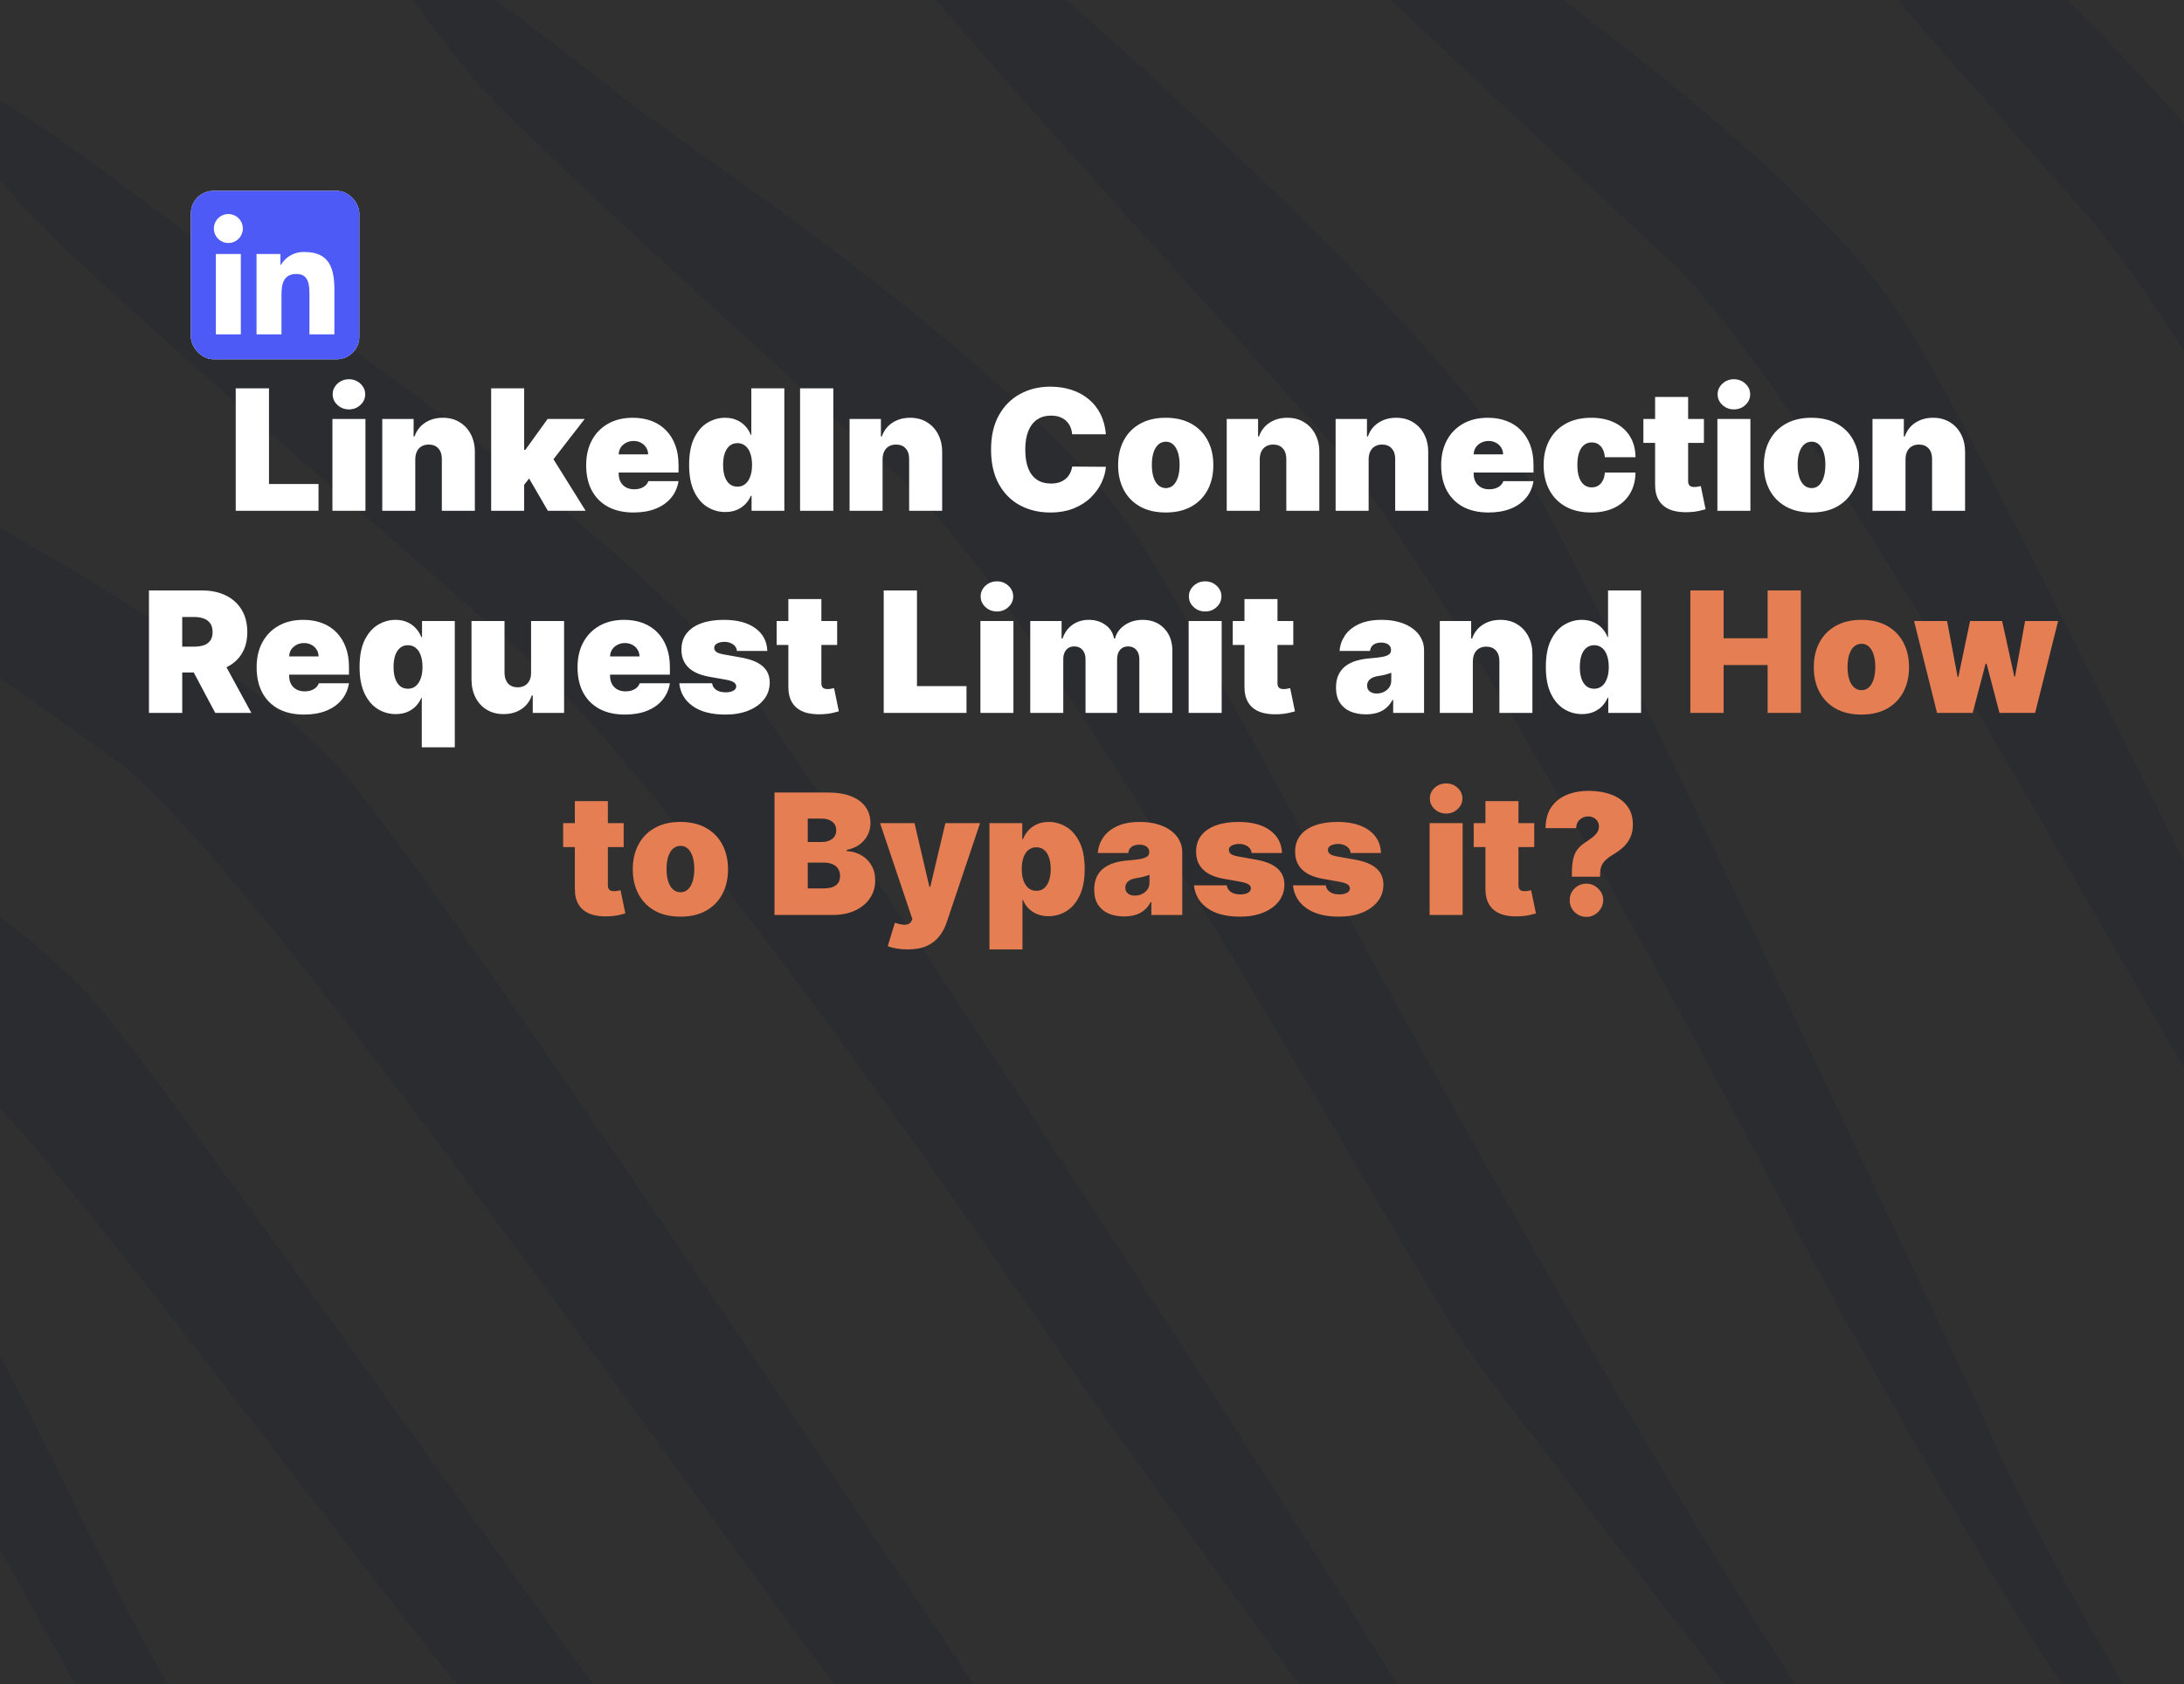 <svg width="389" height="300" viewBox="0 0 389 300" fill="none" xmlns="http://www.w3.org/2000/svg">
<g clip-path="url(#clip0_13_4)">
<rect width="389" height="300" fill="black" fill-opacity="0.81"/>
<path fill-rule="evenodd" clip-rule="evenodd" d="M359.062 23.983L359.068 23.99C363.601 29.121 367.698 33.759 371.078 37.602C377.298 44.675 385.063 56.041 393.411 69.505V27.028C383.579 15.496 371.606 3.188 360.171 -8L330.906 -8C340.575 3.058 350.555 14.354 359.019 23.935L359.039 23.958L359.053 23.974L359.06 23.981L359.062 23.983ZM92.316 115.69C88.516 112.369 83.911 108.365 78.816 103.934C50.974 79.721 8.492 42.777 2.612 35.136C0.275 32.368 -1.741 29.904 -3.46 27.72L-3.46 15.794C5.759 20.946 20.357 31.845 28.43 37.873C30.445 39.377 32.053 40.578 33.071 41.31C34.687 42.474 37.218 44.236 40.446 46.482L40.45 46.485L40.45 46.485L40.45 46.485C62.12 61.566 115.14 98.464 132.989 122.733C147.043 141.842 227.449 264.769 251.879 305L235.083 305C232.108 301.208 196.257 251.831 194.715 249.583C176.727 223.191 119.346 139.306 92.316 115.69ZM16.766 178.333C11.861 172.84 4.754 166.811 -3.513 160.655L-3.513 193.825C7.55 204.594 30.778 234.796 51.624 261.902C65.359 279.761 78.06 296.275 85.565 305L109.245 305C100.429 293.033 87.428 274.926 73.886 256.066L73.886 256.065C49.537 222.153 23.438 185.805 16.766 178.333ZM-4 234.728L-4 268.864L16.176 305H33.11C28.206 298.413 19.621 280.914 11.731 264.831C5.167 251.452 -0.916 239.052 -4 234.728ZM321.616 222.233C306.571 193.636 258.542 102.715 234.223 75.672C230.804 71.869 226.659 67.28 222.072 62.203C201.925 39.9 173.261 8.169 160.185 -7.766L181.521 -7.766C182.248 -7.073 182.858 -6.496 183.331 -6.059C184.812 -4.688 187.139 -2.6 190.106 0.061C210.013 17.916 258.722 61.605 273.856 88.075C284.145 106.072 314.003 169.331 335.053 213.931C342.565 229.845 348.955 243.384 352.934 251.642C358.94 266.651 370.875 287.449 376.979 298.085C379.13 301.834 380.557 304.32 380.745 304.846L371.107 304.846C360.131 292.345 325.396 229.364 321.616 222.233ZM176.707 305C147.427 261.186 74.365 152.436 61.13 137.615C46.998 121.789 18.857 104.614 -3.65 92.027L-3.65 118.212C-1.169 119.966 1.274 121.692 3.652 123.373L3.692 123.401L3.714 123.417L3.73 123.428L3.737 123.433C9.713 127.655 15.281 131.59 20.039 134.977C38.194 147.901 87.02 215.322 122.275 264.003L122.275 264.003L122.276 264.004L122.277 264.005C134.575 280.987 145.221 295.688 152.338 305L176.707 305ZM388.744 152.943L388.744 152.944C390.354 156.187 391.955 159.415 393.542 162.61L393.384 197.516C388.848 190.067 382.567 179.154 375.283 166.498C351.306 124.839 316.458 64.291 297.168 46.221C292.843 42.169 287.777 37.456 282.341 32.397L282.33 32.386L282.327 32.384C268.454 19.476 252.17 4.324 239.626 -7.801L267.944 -7.801C289.679 8.165 323.226 33.842 337.603 54.808C346.457 67.72 368.244 111.628 388.744 152.943ZM145.429 71.558C150.919 76.553 156.036 81.207 160.404 85.208C179.873 103.038 215.322 163.149 239.712 204.508C248.567 219.523 255.965 232.067 260.61 239.218C263.328 243.373 304.453 296.938 311.08 304.846L322.783 304.846C284.74 245.535 252.456 185.996 229.961 144.509C216.472 119.632 206.503 101.247 200.922 93.292C184.332 69.648 142.88 40.219 122.371 25.657C118.241 22.726 114.961 20.397 112.903 18.839C111.902 18.081 110.318 16.839 108.336 15.284C100.344 9.015 85.857 -2.347 76.754 -7.698L68.97 -7.766C70.173 -4.552 74.287 1.603 82.58 11.885C88.123 19.431 120.601 48.974 145.429 71.558Z" fill="#22232D" fill-opacity="0.32"/>
<g filter="url(#filter0_d_13_4)">
<g clip-path="url(#clip1_13_4)">
<rect x="18" y="18" width="30" height="30" rx="4" fill="white"/>
<path d="M43.561 43.562H39.116V36.6C39.116 34.94 39.086 32.803 36.804 32.803C34.489 32.803 34.135 34.612 34.135 36.48V43.561H29.69V29.246H33.957V31.202H34.017C34.887 29.715 36.505 28.826 38.227 28.89C42.732 28.89 43.563 31.853 43.563 35.709L43.561 43.562ZM24.674 27.289C23.25 27.289 22.094 26.135 22.094 24.71C22.094 23.285 23.249 22.13 24.673 22.13C26.098 22.13 27.253 23.285 27.253 24.709C27.253 25.393 26.982 26.049 26.498 26.533C26.014 27.017 25.358 27.289 24.674 27.289ZM26.897 43.562H22.447V29.246H26.897V43.562ZM45.777 18.002H20.213C19.005 17.988 18.014 18.956 18 20.164V45.835C18.014 47.044 19.005 48.012 20.213 48H45.777C46.988 48.015 47.983 47.046 48 45.835V20.163C47.982 18.952 46.988 17.984 45.777 18" fill="#4D5AF6"/>
</g>
</g>
<path d="M41.986 91V69.182H47.91V86.227H56.731V91H41.986ZM59.21 91V74.636H65.091V91H59.21ZM62.151 72.932C61.355 72.932 60.673 72.669 60.105 72.144C59.537 71.618 59.253 70.986 59.253 70.247C59.253 69.508 59.537 68.876 60.105 68.351C60.673 67.825 61.355 67.562 62.151 67.562C62.953 67.562 63.635 67.825 64.196 68.351C64.764 68.876 65.048 69.508 65.048 70.247C65.048 70.986 64.764 71.618 64.196 72.144C63.635 72.669 62.953 72.932 62.151 72.932ZM73.968 81.796V91H68.087V74.636H73.67V77.747H73.84C74.195 76.71 74.82 75.897 75.715 75.308C76.617 74.718 77.668 74.423 78.868 74.423C80.026 74.423 81.031 74.69 81.883 75.222C82.743 75.748 83.407 76.472 83.876 77.396C84.351 78.319 84.586 79.374 84.579 80.56V91H78.698V81.796C78.705 80.986 78.499 80.35 78.08 79.888C77.668 79.427 77.093 79.196 76.354 79.196C75.871 79.196 75.449 79.303 75.087 79.516C74.731 79.722 74.458 80.02 74.266 80.41C74.074 80.794 73.975 81.256 73.968 81.796ZM92.766 87.122L92.808 80.133H93.576L97.538 74.636H104.144L97.496 83.202H95.834L92.766 87.122ZM87.482 91V69.182H93.362V91H87.482ZM97.581 91L93.831 84.523L97.666 80.347L104.314 91H97.581ZM112.842 91.298C111.095 91.298 109.589 90.965 108.325 90.297C107.068 89.622 106.099 88.656 105.417 87.399C104.742 86.135 104.405 84.622 104.405 82.861C104.405 81.171 104.746 79.693 105.427 78.429C106.109 77.165 107.072 76.181 108.314 75.478C109.557 74.775 111.024 74.423 112.714 74.423C113.95 74.423 115.069 74.615 116.07 74.999C117.072 75.382 117.927 75.94 118.638 76.671C119.348 77.396 119.895 78.276 120.278 79.313C120.662 80.35 120.854 81.519 120.854 82.818V84.182H106.237V80.943H115.442C115.434 80.474 115.314 80.062 115.079 79.707C114.852 79.345 114.543 79.065 114.153 78.866C113.769 78.66 113.332 78.557 112.842 78.557C112.366 78.557 111.93 78.66 111.532 78.866C111.134 79.065 110.814 79.342 110.573 79.697C110.339 80.052 110.214 80.467 110.2 80.943V84.438C110.2 84.963 110.31 85.432 110.53 85.844C110.751 86.256 111.067 86.579 111.479 86.813C111.89 87.048 112.388 87.165 112.97 87.165C113.375 87.165 113.744 87.108 114.078 86.994C114.419 86.881 114.71 86.717 114.952 86.504C115.193 86.284 115.371 86.021 115.484 85.716H120.854C120.669 86.852 120.232 87.84 119.543 88.678C118.854 89.508 117.942 90.155 116.805 90.617C115.676 91.071 114.355 91.298 112.842 91.298ZM129.176 91.213C128.012 91.213 126.939 90.908 125.959 90.297C124.986 89.686 124.205 88.759 123.615 87.516C123.033 86.273 122.742 84.707 122.742 82.818C122.742 80.844 123.047 79.239 123.658 78.003C124.276 76.767 125.071 75.862 126.044 75.286C127.025 74.711 128.054 74.423 129.134 74.423C129.944 74.423 130.654 74.565 131.265 74.849C131.875 75.126 132.387 75.499 132.799 75.968C133.211 76.43 133.523 76.938 133.736 77.492H133.821V69.182H139.702V91H133.864V88.315H133.736C133.509 88.869 133.182 89.367 132.756 89.807C132.337 90.24 131.826 90.585 131.222 90.84C130.625 91.089 129.944 91.213 129.176 91.213ZM131.35 86.696C131.89 86.696 132.351 86.54 132.735 86.227C133.125 85.908 133.424 85.46 133.63 84.885C133.843 84.303 133.949 83.614 133.949 82.818C133.949 82.008 133.843 81.316 133.63 80.741C133.424 80.158 133.125 79.715 132.735 79.409C132.351 79.097 131.89 78.94 131.35 78.94C130.81 78.94 130.348 79.097 129.965 79.409C129.588 79.715 129.297 80.158 129.091 80.741C128.892 81.316 128.793 82.008 128.793 82.818C128.793 83.628 128.892 84.324 129.091 84.906C129.297 85.481 129.588 85.925 129.965 86.238C130.348 86.543 130.81 86.696 131.35 86.696ZM148.427 69.182V91H142.504V69.182H148.427ZM157.2 81.796V91H151.32V74.636H156.902V77.747H157.072C157.428 76.71 158.053 75.897 158.947 75.308C159.849 74.718 160.901 74.423 162.101 74.423C163.259 74.423 164.263 74.69 165.116 75.222C165.975 75.748 166.639 76.472 167.108 77.396C167.584 78.319 167.818 79.374 167.811 80.56V91H161.93V81.796C161.938 80.986 161.732 80.35 161.312 79.888C160.901 79.427 160.325 79.196 159.587 79.196C159.104 79.196 158.681 79.303 158.319 79.516C157.964 79.722 157.69 80.02 157.499 80.41C157.307 80.794 157.207 81.256 157.2 81.796ZM196.975 77.364H190.966C190.924 76.867 190.81 76.415 190.625 76.011C190.448 75.606 190.199 75.258 189.88 74.967C189.567 74.668 189.187 74.441 188.74 74.285C188.292 74.121 187.784 74.04 187.216 74.04C186.222 74.04 185.38 74.281 184.691 74.764C184.01 75.247 183.491 75.94 183.136 76.842C182.788 77.744 182.614 78.827 182.614 80.091C182.614 81.426 182.792 82.545 183.147 83.447C183.509 84.342 184.031 85.016 184.713 85.471C185.395 85.918 186.215 86.142 187.174 86.142C187.721 86.142 188.211 86.075 188.644 85.94C189.077 85.798 189.453 85.595 189.773 85.332C190.093 85.07 190.352 84.754 190.551 84.384C190.757 84.008 190.895 83.585 190.966 83.117L196.975 83.159C196.904 84.082 196.645 85.023 196.197 85.982C195.75 86.934 195.114 87.815 194.29 88.624C193.473 89.427 192.461 90.073 191.254 90.563C190.047 91.053 188.644 91.298 187.046 91.298C185.043 91.298 183.246 90.869 181.655 90.009C180.071 89.15 178.818 87.886 177.895 86.217C176.978 84.548 176.52 82.506 176.52 80.091C176.52 77.662 176.989 75.617 177.926 73.954C178.864 72.285 180.128 71.025 181.719 70.173C183.31 69.313 185.086 68.883 187.046 68.883C188.424 68.883 189.691 69.072 190.849 69.448C192.007 69.825 193.022 70.375 193.896 71.099C194.77 71.817 195.473 72.701 196.005 73.752C196.538 74.803 196.861 76.007 196.975 77.364ZM207.631 91.298C205.855 91.298 204.335 90.947 203.071 90.244C201.807 89.533 200.838 88.546 200.163 87.282C199.488 86.011 199.151 84.537 199.151 82.861C199.151 81.185 199.488 79.715 200.163 78.45C200.838 77.179 201.807 76.192 203.071 75.489C204.335 74.778 205.855 74.423 207.631 74.423C209.406 74.423 210.926 74.778 212.191 75.489C213.455 76.192 214.424 77.179 215.099 78.45C215.774 79.715 216.111 81.185 216.111 82.861C216.111 84.537 215.774 86.011 215.099 87.282C214.424 88.546 213.455 89.533 212.191 90.244C210.926 90.947 209.406 91.298 207.631 91.298ZM207.673 86.952C208.171 86.952 208.6 86.785 208.963 86.451C209.325 86.117 209.605 85.641 209.804 85.023C210.003 84.406 210.102 83.671 210.102 82.818C210.102 81.959 210.003 81.224 209.804 80.613C209.605 79.995 209.325 79.519 208.963 79.185C208.6 78.852 208.171 78.685 207.673 78.685C207.148 78.685 206.697 78.852 206.32 79.185C205.944 79.519 205.656 79.995 205.458 80.613C205.259 81.224 205.159 81.959 205.159 82.818C205.159 83.671 205.259 84.406 205.458 85.023C205.656 85.641 205.944 86.117 206.32 86.451C206.697 86.785 207.148 86.952 207.673 86.952ZM224.378 81.796V91H218.497V74.636H224.08V77.747H224.25C224.605 76.71 225.23 75.897 226.125 75.308C227.027 74.718 228.078 74.423 229.279 74.423C230.436 74.423 231.441 74.69 232.294 75.222C233.153 75.748 233.817 76.472 234.286 77.396C234.762 78.319 234.996 79.374 234.989 80.56V91H229.108V81.796C229.115 80.986 228.909 80.35 228.49 79.888C228.078 79.427 227.503 79.196 226.764 79.196C226.281 79.196 225.859 79.303 225.497 79.516C225.142 79.722 224.868 80.02 224.676 80.41C224.485 80.794 224.385 81.256 224.378 81.796ZM243.773 81.796V91H237.892V74.636H243.474V77.747H243.645C244 76.71 244.625 75.897 245.52 75.308C246.422 74.718 247.473 74.423 248.673 74.423C249.831 74.423 250.836 74.69 251.688 75.222C252.547 75.748 253.211 76.472 253.68 77.396C254.156 78.319 254.39 79.374 254.383 80.56V91H248.503V81.796C248.51 80.986 248.304 80.35 247.885 79.888C247.473 79.427 246.898 79.196 246.159 79.196C245.676 79.196 245.253 79.303 244.891 79.516C244.536 79.722 244.263 80.02 244.071 80.41C243.879 80.794 243.78 81.256 243.773 81.796ZM265.127 91.298C263.38 91.298 261.874 90.965 260.61 90.297C259.353 89.622 258.384 88.656 257.702 87.399C257.027 86.135 256.69 84.622 256.69 82.861C256.69 81.171 257.031 79.693 257.713 78.429C258.394 77.165 259.357 76.181 260.6 75.478C261.843 74.775 263.309 74.423 264.999 74.423C266.235 74.423 267.354 74.615 268.355 74.999C269.357 75.382 270.213 75.94 270.923 76.671C271.633 77.396 272.18 78.276 272.563 79.313C272.947 80.35 273.139 81.519 273.139 82.818V84.182H258.522V80.943H267.727C267.72 80.474 267.599 80.062 267.365 79.707C267.137 79.345 266.828 79.065 266.438 78.866C266.054 78.66 265.617 78.557 265.127 78.557C264.651 78.557 264.215 78.66 263.817 78.866C263.419 79.065 263.1 79.342 262.858 79.697C262.624 80.052 262.499 80.467 262.485 80.943V84.438C262.485 84.963 262.595 85.432 262.816 85.844C263.036 86.256 263.352 86.579 263.764 86.813C264.176 87.048 264.673 87.165 265.255 87.165C265.66 87.165 266.029 87.108 266.363 86.994C266.704 86.881 266.995 86.717 267.237 86.504C267.478 86.284 267.656 86.021 267.769 85.716H273.139C272.954 86.852 272.517 87.84 271.828 88.678C271.139 89.508 270.227 90.155 269.09 90.617C267.961 91.071 266.64 91.298 265.127 91.298ZM283.422 91.298C281.646 91.298 280.126 90.947 278.862 90.244C277.598 89.533 276.629 88.546 275.954 87.282C275.279 86.011 274.942 84.537 274.942 82.861C274.942 81.185 275.279 79.715 275.954 78.45C276.629 77.179 277.598 76.192 278.862 75.489C280.126 74.778 281.646 74.423 283.422 74.423C285.027 74.423 286.415 74.715 287.587 75.297C288.766 75.872 289.679 76.689 290.325 77.747C290.972 78.798 291.298 80.034 291.305 81.454H285.851C285.773 80.595 285.524 79.942 285.105 79.494C284.693 79.04 284.161 78.812 283.507 78.812C282.996 78.812 282.548 78.962 282.165 79.26C281.781 79.551 281.483 79.995 281.27 80.592C281.057 81.181 280.95 81.923 280.95 82.818C280.95 83.713 281.057 84.459 281.27 85.055C281.483 85.645 281.781 86.089 282.165 86.387C282.548 86.678 282.996 86.824 283.507 86.824C283.94 86.824 284.324 86.724 284.658 86.526C284.991 86.32 285.261 86.021 285.467 85.631C285.68 85.233 285.808 84.75 285.851 84.182H291.305C291.284 85.624 290.954 86.881 290.315 87.953C289.675 89.019 288.77 89.842 287.598 90.425C286.433 91.007 285.041 91.298 283.422 91.298ZM303.49 74.636V78.898H292.709V74.636H303.49ZM294.797 70.716H300.678V85.737C300.678 85.965 300.717 86.156 300.795 86.312C300.873 86.462 300.994 86.575 301.157 86.653C301.32 86.724 301.53 86.76 301.786 86.76C301.963 86.76 302.169 86.739 302.404 86.696C302.645 86.653 302.823 86.618 302.936 86.59L303.789 90.723C303.526 90.801 303.149 90.897 302.659 91.011C302.176 91.124 301.601 91.199 300.933 91.234C299.584 91.305 298.451 91.167 297.535 90.819C296.619 90.464 295.93 89.906 295.468 89.146C295.007 88.386 294.783 87.435 294.797 86.291V70.716ZM305.89 91V74.636H311.771V91H305.89ZM308.83 72.932C308.035 72.932 307.353 72.669 306.785 72.144C306.217 71.618 305.933 70.986 305.933 70.247C305.933 69.508 306.217 68.876 306.785 68.351C307.353 67.825 308.035 67.562 308.83 67.562C309.633 67.562 310.315 67.825 310.876 68.351C311.444 68.876 311.728 69.508 311.728 70.247C311.728 70.986 311.444 71.618 310.876 72.144C310.315 72.669 309.633 72.932 308.83 72.932ZM322.65 91.298C320.875 91.298 319.355 90.947 318.091 90.244C316.827 89.533 315.857 88.546 315.182 87.282C314.508 86.011 314.17 84.537 314.17 82.861C314.17 81.185 314.508 79.715 315.182 78.45C315.857 77.179 316.827 76.192 318.091 75.489C319.355 74.778 320.875 74.423 322.65 74.423C324.426 74.423 325.946 74.778 327.21 75.489C328.474 76.192 329.444 77.179 330.118 78.45C330.793 79.715 331.131 81.185 331.131 82.861C331.131 84.537 330.793 86.011 330.118 87.282C329.444 88.546 328.474 89.533 327.21 90.244C325.946 90.947 324.426 91.298 322.65 91.298ZM322.693 86.952C323.19 86.952 323.62 86.785 323.982 86.451C324.344 86.117 324.625 85.641 324.824 85.023C325.023 84.406 325.122 83.671 325.122 82.818C325.122 81.959 325.023 81.224 324.824 80.613C324.625 79.995 324.344 79.519 323.982 79.185C323.62 78.852 323.19 78.685 322.693 78.685C322.167 78.685 321.716 78.852 321.34 79.185C320.964 79.519 320.676 79.995 320.477 80.613C320.278 81.224 320.179 81.959 320.179 82.818C320.179 83.671 320.278 84.406 320.477 85.023C320.676 85.641 320.964 86.117 321.34 86.451C321.716 86.785 322.167 86.952 322.693 86.952ZM339.398 81.796V91H333.517V74.636H339.099V77.747H339.27C339.625 76.71 340.25 75.897 341.145 75.308C342.047 74.718 343.098 74.423 344.298 74.423C345.456 74.423 346.461 74.69 347.313 75.222C348.172 75.748 348.836 76.472 349.305 77.396C349.781 78.319 350.015 79.374 350.008 80.56V91H344.128V81.796C344.135 80.986 343.929 80.35 343.51 79.888C343.098 79.427 342.523 79.196 341.784 79.196C341.301 79.196 340.878 79.303 340.516 79.516C340.161 79.722 339.888 80.02 339.696 80.41C339.504 80.794 339.405 81.256 339.398 81.796ZM26.532 127V105.182H35.95C37.569 105.182 38.986 105.477 40.201 106.066C41.415 106.656 42.36 107.504 43.034 108.612C43.709 109.72 44.046 111.048 44.046 112.597C44.046 114.159 43.698 115.477 43.002 116.549C42.313 117.621 41.344 118.431 40.094 118.978C38.851 119.525 37.399 119.798 35.737 119.798H30.112V115.196H34.544C35.24 115.196 35.833 115.111 36.323 114.94C36.82 114.763 37.2 114.482 37.463 114.099C37.733 113.715 37.867 113.214 37.867 112.597C37.867 111.972 37.733 111.464 37.463 111.073C37.2 110.675 36.82 110.384 36.323 110.2C35.833 110.008 35.24 109.912 34.544 109.912H32.456V127H26.532ZM39.316 116.986L44.771 127H38.336L33.01 116.986H39.316ZM54.146 127.298C52.399 127.298 50.893 126.964 49.629 126.297C48.372 125.622 47.402 124.656 46.72 123.399C46.046 122.135 45.708 120.622 45.708 118.861C45.708 117.17 46.049 115.693 46.731 114.429C47.413 113.165 48.375 112.181 49.618 111.478C50.861 110.775 52.328 110.423 54.018 110.423C55.254 110.423 56.372 110.615 57.374 110.999C58.375 111.382 59.231 111.94 59.941 112.671C60.651 113.396 61.198 114.276 61.582 115.313C61.965 116.35 62.157 117.518 62.157 118.818V120.182H47.541V116.943H56.745C56.738 116.474 56.617 116.062 56.383 115.707C56.156 115.345 55.847 115.065 55.456 114.866C55.073 114.66 54.636 114.557 54.146 114.557C53.67 114.557 53.233 114.66 52.836 114.866C52.438 115.065 52.118 115.342 51.877 115.697C51.642 116.052 51.518 116.467 51.504 116.943V120.438C51.504 120.963 51.614 121.432 51.834 121.844C52.054 122.256 52.37 122.579 52.782 122.813C53.194 123.048 53.691 123.165 54.274 123.165C54.678 123.165 55.048 123.108 55.382 122.994C55.723 122.881 56.014 122.717 56.255 122.504C56.497 122.284 56.674 122.021 56.788 121.716H62.157C61.973 122.852 61.536 123.839 60.847 124.678C60.158 125.509 59.245 126.155 58.109 126.616C56.98 127.071 55.659 127.298 54.146 127.298ZM75.125 133.136V124.315H75.04C74.813 124.869 74.486 125.366 74.06 125.807C73.641 126.24 73.129 126.585 72.526 126.84C71.929 127.089 71.247 127.213 70.48 127.213C69.315 127.213 68.243 126.908 67.263 126.297C66.29 125.686 65.509 124.759 64.919 123.516C64.337 122.273 64.046 120.707 64.046 118.818C64.046 116.844 64.351 115.239 64.962 114.003C65.58 112.767 66.375 111.862 67.348 111.286C68.328 110.711 69.358 110.423 70.438 110.423C71.247 110.423 71.957 110.565 72.568 110.849C73.179 111.126 73.69 111.499 74.102 111.968C74.514 112.43 74.827 112.937 75.04 113.491H75.168V110.636H81.006V133.136H75.125ZM72.653 122.696C73.193 122.696 73.655 122.54 74.038 122.227C74.429 121.908 74.727 121.46 74.933 120.885C75.146 120.303 75.253 119.614 75.253 118.818C75.253 118.009 75.146 117.316 74.933 116.741C74.727 116.158 74.429 115.714 74.038 115.409C73.655 115.097 73.193 114.94 72.653 114.94C72.114 114.94 71.652 115.097 71.269 115.409C70.892 115.714 70.601 116.158 70.395 116.741C70.196 117.316 70.097 118.009 70.097 118.818C70.097 119.628 70.196 120.324 70.395 120.906C70.601 121.482 70.892 121.925 71.269 122.238C71.652 122.543 72.114 122.696 72.653 122.696ZM94.591 119.841V110.636H100.472V127H94.89V123.889H94.719C94.364 124.933 93.743 125.75 92.855 126.339C91.967 126.922 90.913 127.213 89.691 127.213C88.547 127.213 87.546 126.95 86.687 126.425C85.834 125.899 85.17 125.175 84.695 124.251C84.226 123.328 83.988 122.27 83.981 121.077V110.636H89.861V119.841C89.868 120.651 90.075 121.286 90.479 121.748C90.891 122.21 91.466 122.44 92.205 122.44C92.695 122.44 93.118 122.337 93.473 122.131C93.835 121.918 94.112 121.62 94.304 121.237C94.503 120.846 94.599 120.381 94.591 119.841ZM111.304 127.298C109.557 127.298 108.051 126.964 106.787 126.297C105.53 125.622 104.56 124.656 103.879 123.399C103.204 122.135 102.867 120.622 102.867 118.861C102.867 117.17 103.207 115.693 103.889 114.429C104.571 113.165 105.533 112.181 106.776 111.478C108.019 110.775 109.486 110.423 111.176 110.423C112.412 110.423 113.531 110.615 114.532 110.999C115.533 111.382 116.389 111.94 117.1 112.671C117.81 113.396 118.357 114.276 118.74 115.313C119.124 116.35 119.315 117.518 119.315 118.818V120.182H104.699V116.943H113.903C113.896 116.474 113.776 116.062 113.541 115.707C113.314 115.345 113.005 115.065 112.614 114.866C112.231 114.66 111.794 114.557 111.304 114.557C110.828 114.557 110.391 114.66 109.994 114.866C109.596 115.065 109.276 115.342 109.035 115.697C108.801 116.052 108.676 116.467 108.662 116.943V120.438C108.662 120.963 108.772 121.432 108.992 121.844C109.212 122.256 109.528 122.579 109.94 122.813C110.352 123.048 110.85 123.165 111.432 123.165C111.837 123.165 112.206 123.108 112.54 122.994C112.881 122.881 113.172 122.717 113.413 122.504C113.655 122.284 113.832 122.021 113.946 121.716H119.315C119.131 122.852 118.694 123.839 118.005 124.678C117.316 125.509 116.403 126.155 115.267 126.616C114.138 127.071 112.817 127.298 111.304 127.298ZM136.672 115.963H131.261C131.232 115.629 131.115 115.342 130.909 115.1C130.703 114.859 130.437 114.674 130.11 114.546C129.79 114.411 129.435 114.344 129.045 114.344C128.54 114.344 128.107 114.436 127.745 114.621C127.383 114.805 127.205 115.068 127.212 115.409C127.205 115.651 127.308 115.874 127.521 116.08C127.741 116.286 128.164 116.446 128.789 116.56L132.113 117.156C133.789 117.462 135.035 117.977 135.852 118.701C136.676 119.418 137.092 120.381 137.099 121.588C137.092 122.753 136.744 123.765 136.055 124.624C135.373 125.477 134.439 126.137 133.253 126.606C132.074 127.067 130.728 127.298 129.215 127.298C126.715 127.298 124.758 126.787 123.345 125.764C121.939 124.741 121.154 123.392 120.991 121.716H126.829C126.907 122.234 127.163 122.636 127.596 122.92C128.036 123.197 128.59 123.335 129.258 123.335C129.797 123.335 130.241 123.243 130.589 123.058C130.945 122.874 131.126 122.611 131.133 122.27C131.126 121.957 130.969 121.709 130.664 121.524C130.366 121.339 129.897 121.19 129.258 121.077L126.36 120.565C124.691 120.274 123.441 119.72 122.61 118.903C121.779 118.087 121.367 117.036 121.374 115.75C121.367 114.614 121.665 113.651 122.269 112.863C122.88 112.067 123.75 111.464 124.879 111.052C126.016 110.633 127.361 110.423 128.917 110.423C131.282 110.423 133.146 110.913 134.51 111.893C135.881 112.874 136.601 114.23 136.672 115.963ZM149.11 110.636V114.898H138.329V110.636H149.11ZM140.417 106.716H146.298V121.737C146.298 121.964 146.337 122.156 146.415 122.312C146.493 122.462 146.614 122.575 146.777 122.653C146.941 122.724 147.15 122.76 147.406 122.76C147.583 122.76 147.789 122.739 148.024 122.696C148.265 122.653 148.443 122.618 148.556 122.589L149.409 126.723C149.146 126.801 148.769 126.897 148.279 127.011C147.796 127.124 147.221 127.199 146.554 127.234C145.204 127.305 144.071 127.167 143.155 126.819C142.239 126.464 141.55 125.906 141.088 125.146C140.627 124.386 140.403 123.435 140.417 122.291V106.716ZM157.401 127V105.182H163.325V122.227H172.146V127H157.401ZM174.625 127V110.636H180.506V127H174.625ZM177.566 108.932C176.77 108.932 176.088 108.669 175.52 108.143C174.952 107.618 174.668 106.986 174.668 106.247C174.668 105.509 174.952 104.876 175.52 104.351C176.088 103.825 176.77 103.562 177.566 103.562C178.368 103.562 179.05 103.825 179.611 104.351C180.179 104.876 180.463 105.509 180.463 106.247C180.463 106.986 180.179 107.618 179.611 108.143C179.05 108.669 178.368 108.932 177.566 108.932ZM183.502 127V110.636H189.085V113.747H189.255C189.596 112.724 190.178 111.915 191.002 111.318C191.826 110.722 192.806 110.423 193.943 110.423C195.093 110.423 196.084 110.729 196.915 111.339C197.746 111.943 198.247 112.746 198.417 113.747H198.587C198.864 112.746 199.454 111.943 200.356 111.339C201.258 110.729 202.316 110.423 203.531 110.423C205.1 110.423 206.372 110.928 207.345 111.936C208.325 112.945 208.815 114.287 208.815 115.963V127H202.934V117.455C202.934 116.737 202.753 116.176 202.391 115.771C202.028 115.359 201.542 115.153 200.931 115.153C200.328 115.153 199.848 115.359 199.493 115.771C199.145 116.176 198.971 116.737 198.971 117.455V127H193.346V117.455C193.346 116.737 193.165 116.176 192.803 115.771C192.44 115.359 191.954 115.153 191.343 115.153C190.938 115.153 190.59 115.246 190.299 115.43C190.008 115.615 189.781 115.881 189.617 116.229C189.461 116.57 189.383 116.979 189.383 117.455V127H183.502ZM211.715 127V110.636H217.596V127H211.715ZM214.655 108.932C213.86 108.932 213.178 108.669 212.61 108.143C212.042 107.618 211.758 106.986 211.758 106.247C211.758 105.509 212.042 104.876 212.61 104.351C213.178 103.825 213.86 103.562 214.655 103.562C215.458 103.562 216.14 103.825 216.701 104.351C217.269 104.876 217.553 105.509 217.553 106.247C217.553 106.986 217.269 107.618 216.701 108.143C216.14 108.669 215.458 108.932 214.655 108.932ZM230.351 110.636V114.898H219.569V110.636H230.351ZM221.657 106.716H227.538V121.737C227.538 121.964 227.577 122.156 227.655 122.312C227.733 122.462 227.854 122.575 228.017 122.653C228.181 122.724 228.39 122.76 228.646 122.76C228.824 122.76 229.03 122.739 229.264 122.696C229.505 122.653 229.683 122.618 229.797 122.589L230.649 126.723C230.386 126.801 230.01 126.897 229.52 127.011C229.037 127.124 228.461 127.199 227.794 127.234C226.444 127.305 225.312 127.167 224.395 126.819C223.479 126.464 222.79 125.906 222.329 125.146C221.867 124.386 221.643 123.435 221.657 122.291V106.716ZM243.286 127.256C242.242 127.256 241.319 127.085 240.517 126.744C239.721 126.396 239.096 125.871 238.642 125.168C238.187 124.464 237.96 123.57 237.96 122.483C237.96 121.588 238.112 120.825 238.418 120.192C238.723 119.553 239.149 119.031 239.696 118.626C240.243 118.222 240.879 117.913 241.603 117.7C242.335 117.487 243.123 117.348 243.968 117.284C244.884 117.213 245.62 117.128 246.174 117.028C246.735 116.922 247.139 116.776 247.388 116.592C247.637 116.4 247.761 116.148 247.761 115.835V115.793C247.761 115.366 247.598 115.04 247.271 114.812C246.944 114.585 246.525 114.472 246.014 114.472C245.453 114.472 244.995 114.596 244.639 114.844C244.291 115.086 244.082 115.459 244.011 115.963H238.599C238.67 114.969 238.986 114.053 239.547 113.214C240.115 112.369 240.943 111.695 242.029 111.19C243.116 110.679 244.473 110.423 246.099 110.423C247.271 110.423 248.322 110.562 249.252 110.839C250.183 111.109 250.975 111.489 251.628 111.979C252.282 112.462 252.779 113.03 253.12 113.683C253.468 114.33 253.642 115.033 253.642 115.793V127H248.144V124.699H248.017C247.69 125.31 247.292 125.803 246.823 126.18C246.362 126.556 245.833 126.83 245.236 127C244.647 127.17 243.997 127.256 243.286 127.256ZM245.204 123.548C245.652 123.548 246.071 123.456 246.461 123.271C246.859 123.087 247.182 122.82 247.431 122.472C247.679 122.124 247.804 121.702 247.804 121.205V119.841C247.647 119.905 247.48 119.965 247.303 120.022C247.132 120.079 246.948 120.132 246.749 120.182C246.557 120.232 246.351 120.278 246.131 120.32C245.918 120.363 245.694 120.402 245.46 120.438C245.005 120.509 244.632 120.626 244.341 120.789C244.057 120.945 243.844 121.141 243.702 121.375C243.567 121.602 243.5 121.858 243.5 122.142C243.5 122.597 243.659 122.945 243.979 123.186C244.299 123.428 244.707 123.548 245.204 123.548ZM262.332 117.795V127H256.451V110.636H262.034V113.747H262.204C262.559 112.71 263.184 111.897 264.079 111.308C264.981 110.718 266.032 110.423 267.233 110.423C268.39 110.423 269.395 110.69 270.248 111.222C271.107 111.748 271.771 112.472 272.24 113.396C272.716 114.319 272.95 115.374 272.943 116.56V127H267.062V117.795C267.069 116.986 266.863 116.35 266.444 115.888C266.032 115.427 265.457 115.196 264.718 115.196C264.236 115.196 263.813 115.303 263.451 115.516C263.096 115.722 262.822 116.02 262.63 116.411C262.439 116.794 262.339 117.256 262.332 117.795ZM281.769 127.213C280.604 127.213 279.532 126.908 278.552 126.297C277.579 125.686 276.798 124.759 276.208 123.516C275.626 122.273 275.335 120.707 275.335 118.818C275.335 116.844 275.64 115.239 276.251 114.003C276.869 112.767 277.664 111.862 278.637 111.286C279.617 110.711 280.647 110.423 281.727 110.423C282.536 110.423 283.247 110.565 283.857 110.849C284.468 111.126 284.979 111.499 285.391 111.968C285.803 112.43 286.116 112.937 286.329 113.491H286.414V105.182H292.295V127H286.457V124.315H286.329C286.102 124.869 285.775 125.366 285.349 125.807C284.93 126.24 284.418 126.585 283.815 126.84C283.218 127.089 282.536 127.213 281.769 127.213ZM283.943 122.696C284.482 122.696 284.944 122.54 285.328 122.227C285.718 121.908 286.016 121.46 286.222 120.885C286.435 120.303 286.542 119.614 286.542 118.818C286.542 118.009 286.435 117.316 286.222 116.741C286.016 116.158 285.718 115.714 285.328 115.409C284.944 115.097 284.482 114.94 283.943 114.94C283.403 114.94 282.941 115.097 282.558 115.409C282.181 115.714 281.89 116.158 281.684 116.741C281.485 117.316 281.386 118.009 281.386 118.818C281.386 119.628 281.485 120.324 281.684 120.906C281.89 121.482 282.181 121.925 282.558 122.238C282.941 122.543 283.403 122.696 283.943 122.696Z" fill="white"/>
<path d="M301.073 127V105.182H306.997V113.705H314.837V105.182H320.761V127H314.837V118.477H306.997V127H301.073ZM331.542 127.298C329.766 127.298 328.247 126.947 326.982 126.244C325.718 125.533 324.749 124.546 324.074 123.282C323.399 122.011 323.062 120.537 323.062 118.861C323.062 117.185 323.399 115.714 324.074 114.45C324.749 113.179 325.718 112.192 326.982 111.489C328.247 110.778 329.766 110.423 331.542 110.423C333.318 110.423 334.837 110.778 336.102 111.489C337.366 112.192 338.335 113.179 339.01 114.45C339.685 115.714 340.022 117.185 340.022 118.861C340.022 120.537 339.685 122.011 339.01 123.282C338.335 124.546 337.366 125.533 336.102 126.244C334.837 126.947 333.318 127.298 331.542 127.298ZM331.585 122.952C332.082 122.952 332.511 122.785 332.874 122.451C333.236 122.117 333.516 121.641 333.715 121.023C333.914 120.406 334.014 119.67 334.014 118.818C334.014 117.959 333.914 117.224 333.715 116.613C333.516 115.995 333.236 115.519 332.874 115.185C332.511 114.852 332.082 114.685 331.585 114.685C331.059 114.685 330.608 114.852 330.232 115.185C329.855 115.519 329.568 115.995 329.369 116.613C329.17 117.224 329.07 117.959 329.07 118.818C329.07 119.67 329.17 120.406 329.369 121.023C329.568 121.641 329.855 122.117 330.232 122.451C330.608 122.785 331.059 122.952 331.585 122.952ZM345.013 127L340.922 110.636H346.803L348.678 120.608H348.806L350.894 110.636H356.604L358.777 120.523H358.905L360.695 110.636H366.576L362.485 127H356.135L353.834 118.222H353.664L351.363 127H345.013ZM111.083 146.636V150.898H100.302V146.636H111.083ZM102.39 142.716H108.271V157.737C108.271 157.964 108.31 158.156 108.388 158.312C108.466 158.462 108.587 158.575 108.75 158.653C108.913 158.724 109.123 158.76 109.378 158.76C109.556 158.76 109.762 158.739 109.996 158.696C110.238 158.653 110.415 158.618 110.529 158.589L111.381 162.723C111.119 162.801 110.742 162.897 110.252 163.011C109.769 163.124 109.194 163.199 108.526 163.234C107.177 163.305 106.044 163.167 105.128 162.819C104.212 162.464 103.523 161.906 103.061 161.146C102.599 160.386 102.376 159.435 102.39 158.291V142.716ZM121.19 163.298C119.415 163.298 117.895 162.947 116.631 162.244C115.367 161.533 114.397 160.546 113.722 159.282C113.048 158.011 112.71 156.537 112.71 154.861C112.71 153.185 113.048 151.714 113.722 150.45C114.397 149.179 115.367 148.192 116.631 147.489C117.895 146.778 119.415 146.423 121.19 146.423C122.966 146.423 124.486 146.778 125.75 147.489C127.014 148.192 127.984 149.179 128.658 150.45C129.333 151.714 129.671 153.185 129.671 154.861C129.671 156.537 129.333 158.011 128.658 159.282C127.984 160.546 127.014 161.533 125.75 162.244C124.486 162.947 122.966 163.298 121.19 163.298ZM121.233 158.952C121.73 158.952 122.16 158.785 122.522 158.451C122.884 158.117 123.165 157.641 123.364 157.023C123.563 156.406 123.662 155.67 123.662 154.818C123.662 153.959 123.563 153.224 123.364 152.613C123.165 151.995 122.884 151.519 122.522 151.185C122.16 150.852 121.73 150.685 121.233 150.685C120.707 150.685 120.256 150.852 119.88 151.185C119.504 151.519 119.216 151.995 119.017 152.613C118.818 153.224 118.719 153.959 118.719 154.818C118.719 155.67 118.818 156.406 119.017 157.023C119.216 157.641 119.504 158.117 119.88 158.451C120.256 158.785 120.707 158.952 121.233 158.952ZM137.948 163V141.182H147.408C149.07 141.182 150.466 141.406 151.595 141.853C152.732 142.3 153.587 142.933 154.163 143.749C154.745 144.566 155.036 145.528 155.036 146.636C155.036 147.439 154.859 148.17 154.504 148.831C154.156 149.491 153.666 150.045 153.033 150.493C152.401 150.933 151.663 151.239 150.818 151.409V151.622C151.755 151.658 152.607 151.896 153.374 152.336C154.141 152.769 154.752 153.369 155.207 154.136C155.661 154.896 155.889 155.791 155.889 156.821C155.889 158.014 155.576 159.076 154.951 160.006C154.333 160.937 153.453 161.668 152.309 162.201C151.166 162.734 149.802 163 148.218 163H137.948ZM143.872 158.27H146.641C147.636 158.27 148.381 158.085 148.879 157.716C149.376 157.339 149.624 156.786 149.624 156.054C149.624 155.543 149.507 155.109 149.273 154.754C149.038 154.399 148.705 154.129 148.271 153.945C147.845 153.76 147.33 153.668 146.727 153.668H143.872V158.27ZM143.872 150.003H146.301C146.819 150.003 147.277 149.921 147.675 149.758C148.073 149.594 148.381 149.36 148.602 149.055C148.829 148.742 148.943 148.362 148.943 147.915C148.943 147.24 148.701 146.725 148.218 146.37C147.735 146.008 147.124 145.827 146.386 145.827H143.872V150.003ZM161.652 169.136C160.977 169.136 160.335 169.083 159.724 168.977C159.113 168.877 158.577 168.739 158.115 168.561L159.394 164.385C159.877 164.555 160.317 164.665 160.715 164.715C161.119 164.765 161.464 164.737 161.748 164.63C162.039 164.523 162.249 164.321 162.377 164.023L162.504 163.724L156.752 146.636H162.888L165.53 157.972H165.7L168.385 146.636H174.564L168.598 164.364C168.3 165.266 167.867 166.075 167.298 166.793C166.737 167.517 165.999 168.089 165.082 168.508C164.166 168.927 163.023 169.136 161.652 169.136ZM176.237 169.136V146.636H182.075V149.491H182.203C182.416 148.937 182.728 148.43 183.14 147.968C183.552 147.499 184.063 147.126 184.674 146.849C185.285 146.565 185.995 146.423 186.805 146.423C187.884 146.423 188.911 146.711 189.884 147.286C190.864 147.862 191.659 148.767 192.27 150.003C192.888 151.239 193.197 152.844 193.197 154.818C193.197 156.707 192.902 158.273 192.313 159.516C191.73 160.759 190.949 161.686 189.969 162.297C188.996 162.908 187.927 163.213 186.762 163.213C185.995 163.213 185.31 163.089 184.706 162.84C184.109 162.585 183.598 162.24 183.172 161.807C182.753 161.366 182.43 160.869 182.203 160.315H182.117V169.136H176.237ZM181.989 154.818C181.989 155.614 182.092 156.303 182.298 156.885C182.511 157.46 182.81 157.908 183.193 158.227C183.584 158.54 184.049 158.696 184.589 158.696C185.129 158.696 185.587 158.543 185.963 158.238C186.347 157.925 186.638 157.482 186.837 156.906C187.043 156.324 187.146 155.628 187.146 154.818C187.146 154.009 187.043 153.316 186.837 152.741C186.638 152.158 186.347 151.714 185.963 151.409C185.587 151.097 185.129 150.94 184.589 150.94C184.049 150.94 183.584 151.097 183.193 151.409C182.81 151.714 182.511 152.158 182.298 152.741C182.092 153.316 181.989 154.009 181.989 154.818ZM200.22 163.256C199.176 163.256 198.253 163.085 197.45 162.744C196.655 162.396 196.03 161.871 195.575 161.168C195.121 160.464 194.893 159.57 194.893 158.483C194.893 157.588 195.046 156.825 195.351 156.192C195.657 155.553 196.083 155.031 196.63 154.626C197.177 154.222 197.812 153.913 198.537 153.7C199.268 153.487 200.057 153.348 200.902 153.284C201.818 153.213 202.553 153.128 203.107 153.028C203.668 152.922 204.073 152.776 204.322 152.592C204.57 152.4 204.695 152.148 204.695 151.835V151.793C204.695 151.366 204.531 151.04 204.204 150.812C203.878 150.585 203.459 150.472 202.947 150.472C202.386 150.472 201.928 150.596 201.573 150.844C201.225 151.086 201.016 151.459 200.945 151.963H195.533C195.604 150.969 195.92 150.053 196.481 149.214C197.049 148.369 197.876 147.695 198.963 147.19C200.05 146.679 201.406 146.423 203.033 146.423C204.204 146.423 205.256 146.562 206.186 146.839C207.116 147.109 207.908 147.489 208.562 147.979C209.215 148.462 209.712 149.03 210.053 149.683C210.401 150.33 210.575 151.033 210.575 151.793V163H205.078V160.699H204.95C204.623 161.31 204.226 161.803 203.757 162.18C203.295 162.556 202.766 162.83 202.17 163C201.58 163.17 200.93 163.256 200.22 163.256ZM202.138 159.548C202.585 159.548 203.004 159.456 203.395 159.271C203.793 159.087 204.116 158.82 204.364 158.472C204.613 158.124 204.737 157.702 204.737 157.205V155.841C204.581 155.905 204.414 155.965 204.236 156.022C204.066 156.079 203.881 156.132 203.682 156.182C203.491 156.232 203.285 156.278 203.065 156.32C202.851 156.363 202.628 156.402 202.393 156.438C201.939 156.509 201.566 156.626 201.275 156.789C200.991 156.945 200.778 157.141 200.636 157.375C200.501 157.602 200.433 157.858 200.433 158.142C200.433 158.597 200.593 158.945 200.913 159.186C201.232 159.428 201.641 159.548 202.138 159.548ZM228.342 151.963H222.93C222.902 151.629 222.785 151.342 222.579 151.1C222.373 150.859 222.107 150.674 221.78 150.546C221.46 150.411 221.105 150.344 220.715 150.344C220.21 150.344 219.777 150.436 219.415 150.621C219.053 150.805 218.875 151.068 218.882 151.409C218.875 151.651 218.978 151.874 219.191 152.08C219.411 152.286 219.834 152.446 220.459 152.56L223.783 153.156C225.459 153.462 226.705 153.977 227.522 154.701C228.346 155.418 228.761 156.381 228.769 157.588C228.761 158.753 228.413 159.765 227.725 160.624C227.043 161.477 226.109 162.137 224.923 162.606C223.744 163.067 222.398 163.298 220.885 163.298C218.385 163.298 216.428 162.787 215.015 161.764C213.609 160.741 212.824 159.392 212.661 157.716H218.499C218.577 158.234 218.832 158.636 219.266 158.92C219.706 159.197 220.26 159.335 220.928 159.335C221.467 159.335 221.911 159.243 222.259 159.058C222.614 158.874 222.796 158.611 222.803 158.27C222.796 157.957 222.639 157.709 222.334 157.524C222.036 157.339 221.567 157.19 220.928 157.077L218.03 156.565C216.361 156.274 215.111 155.72 214.28 154.903C213.449 154.087 213.037 153.036 213.044 151.75C213.037 150.614 213.335 149.651 213.939 148.863C214.55 148.067 215.42 147.464 216.549 147.052C217.685 146.633 219.031 146.423 220.587 146.423C222.952 146.423 224.816 146.913 226.18 147.893C227.551 148.874 228.271 150.23 228.342 151.963ZM245.979 151.963H240.567C240.539 151.629 240.422 151.342 240.216 151.1C240.01 150.859 239.743 150.674 239.417 150.546C239.097 150.411 238.742 150.344 238.351 150.344C237.847 150.344 237.414 150.436 237.052 150.621C236.689 150.805 236.512 151.068 236.519 151.409C236.512 151.651 236.615 151.874 236.828 152.08C237.048 152.286 237.471 152.446 238.096 152.56L241.419 153.156C243.096 153.462 244.342 153.977 245.159 154.701C245.983 155.418 246.398 156.381 246.405 157.588C246.398 158.753 246.05 159.765 245.361 160.624C244.679 161.477 243.745 162.137 242.559 162.606C241.38 163.067 240.035 163.298 238.522 163.298C236.022 163.298 234.065 162.787 232.652 161.764C231.245 160.741 230.461 159.392 230.297 157.716H236.135C236.214 158.234 236.469 158.636 236.902 158.92C237.343 159.197 237.897 159.335 238.564 159.335C239.104 159.335 239.548 159.243 239.896 159.058C240.251 158.874 240.432 158.611 240.439 158.27C240.432 157.957 240.276 157.709 239.971 157.524C239.672 157.339 239.204 157.19 238.564 157.077L235.667 156.565C233.998 156.274 232.748 155.72 231.917 154.903C231.086 154.087 230.674 153.036 230.681 151.75C230.674 150.614 230.972 149.651 231.576 148.863C232.187 148.067 233.057 147.464 234.186 147.052C235.322 146.633 236.668 146.423 238.223 146.423C240.589 146.423 242.453 146.913 243.816 147.893C245.187 148.874 245.908 150.23 245.979 151.963ZM254.635 163V146.636H260.516V163H254.635ZM257.575 144.932C256.78 144.932 256.098 144.669 255.53 144.143C254.962 143.618 254.678 142.986 254.678 142.247C254.678 141.509 254.962 140.876 255.53 140.351C256.098 139.825 256.78 139.562 257.575 139.562C258.378 139.562 259.06 139.825 259.621 140.351C260.189 140.876 260.473 141.509 260.473 142.247C260.473 142.986 260.189 143.618 259.621 144.143C259.06 144.669 258.378 144.932 257.575 144.932ZM273.271 146.636V150.898H262.489V146.636H273.271ZM264.577 142.716H270.458V157.737C270.458 157.964 270.497 158.156 270.575 158.312C270.653 158.462 270.774 158.575 270.937 158.653C271.101 158.724 271.31 158.76 271.566 158.76C271.744 158.76 271.949 158.739 272.184 158.696C272.425 158.653 272.603 158.618 272.717 158.589L273.569 162.723C273.306 162.801 272.93 162.897 272.44 163.011C271.957 163.124 271.381 163.199 270.714 163.234C269.364 163.305 268.231 163.167 267.315 162.819C266.399 162.464 265.71 161.906 265.248 161.146C264.787 160.386 264.563 159.435 264.577 158.291V142.716ZM279.974 156.182V155.67C279.974 154.499 280.066 153.565 280.251 152.869C280.436 152.173 280.709 151.615 281.071 151.196C281.434 150.77 281.878 150.386 282.403 150.045C282.858 149.747 283.263 149.46 283.618 149.183C283.98 148.906 284.264 148.611 284.47 148.298C284.683 147.986 284.79 147.631 284.79 147.233C284.79 146.878 284.704 146.565 284.534 146.295C284.363 146.026 284.133 145.816 283.841 145.667C283.55 145.518 283.227 145.443 282.872 145.443C282.488 145.443 282.133 145.532 281.807 145.71C281.487 145.887 281.228 146.132 281.029 146.445C280.837 146.757 280.741 147.119 280.741 147.531H275.287C275.301 145.969 275.656 144.701 276.352 143.728C277.048 142.748 277.971 142.031 279.122 141.576C280.272 141.114 281.537 140.884 282.915 140.884C284.434 140.884 285.791 141.107 286.984 141.555C288.177 141.995 289.118 142.663 289.807 143.558C290.496 144.445 290.841 145.557 290.841 146.892C290.841 147.751 290.691 148.508 290.393 149.161C290.102 149.808 289.694 150.379 289.168 150.876C288.65 151.366 288.042 151.814 287.346 152.219C286.835 152.517 286.405 152.826 286.057 153.146C285.709 153.458 285.446 153.817 285.269 154.222C285.091 154.619 285.003 155.102 285.003 155.67V156.182H279.974ZM282.574 163.341C281.75 163.341 281.043 163.053 280.454 162.478C279.871 161.896 279.584 161.189 279.591 160.358C279.584 159.548 279.871 158.856 280.454 158.281C281.043 157.705 281.75 157.418 282.574 157.418C283.355 157.418 284.044 157.705 284.64 158.281C285.244 158.856 285.549 159.548 285.557 160.358C285.549 160.912 285.404 161.416 285.12 161.871C284.843 162.318 284.481 162.677 284.033 162.947C283.586 163.21 283.099 163.341 282.574 163.341Z" fill="#E67E54"/>
</g>
<defs>
<filter id="filter0_d_13_4" x="-14" y="-14" width="126" height="126" filterUnits="userSpaceOnUse" color-interpolation-filters="sRGB">
<feFlood flood-opacity="0" result="BackgroundImageFix"/>
<feColorMatrix in="SourceAlpha" type="matrix" values="0 0 0 0 0 0 0 0 0 0 0 0 0 0 0 0 0 0 127 0" result="hardAlpha"/>
<feOffset dx="16" dy="16"/>
<feGaussianBlur stdDeviation="24"/>
<feComposite in2="hardAlpha" operator="out"/>
<feColorMatrix type="matrix" values="0 0 0 0 0.302 0 0 0 0 0.353 0 0 0 0 0.965 0 0 0 0.32 0"/>
<feBlend mode="normal" in2="BackgroundImageFix" result="effect1_dropShadow_13_4"/>
<feBlend mode="normal" in="SourceGraphic" in2="effect1_dropShadow_13_4" result="shape"/>
</filter>
<clipPath id="clip0_13_4">
<rect width="389" height="300" fill="white"/>
</clipPath>
<clipPath id="clip1_13_4">
<rect x="18" y="18" width="30" height="30" rx="4" fill="white"/>
</clipPath>
</defs>
</svg>
